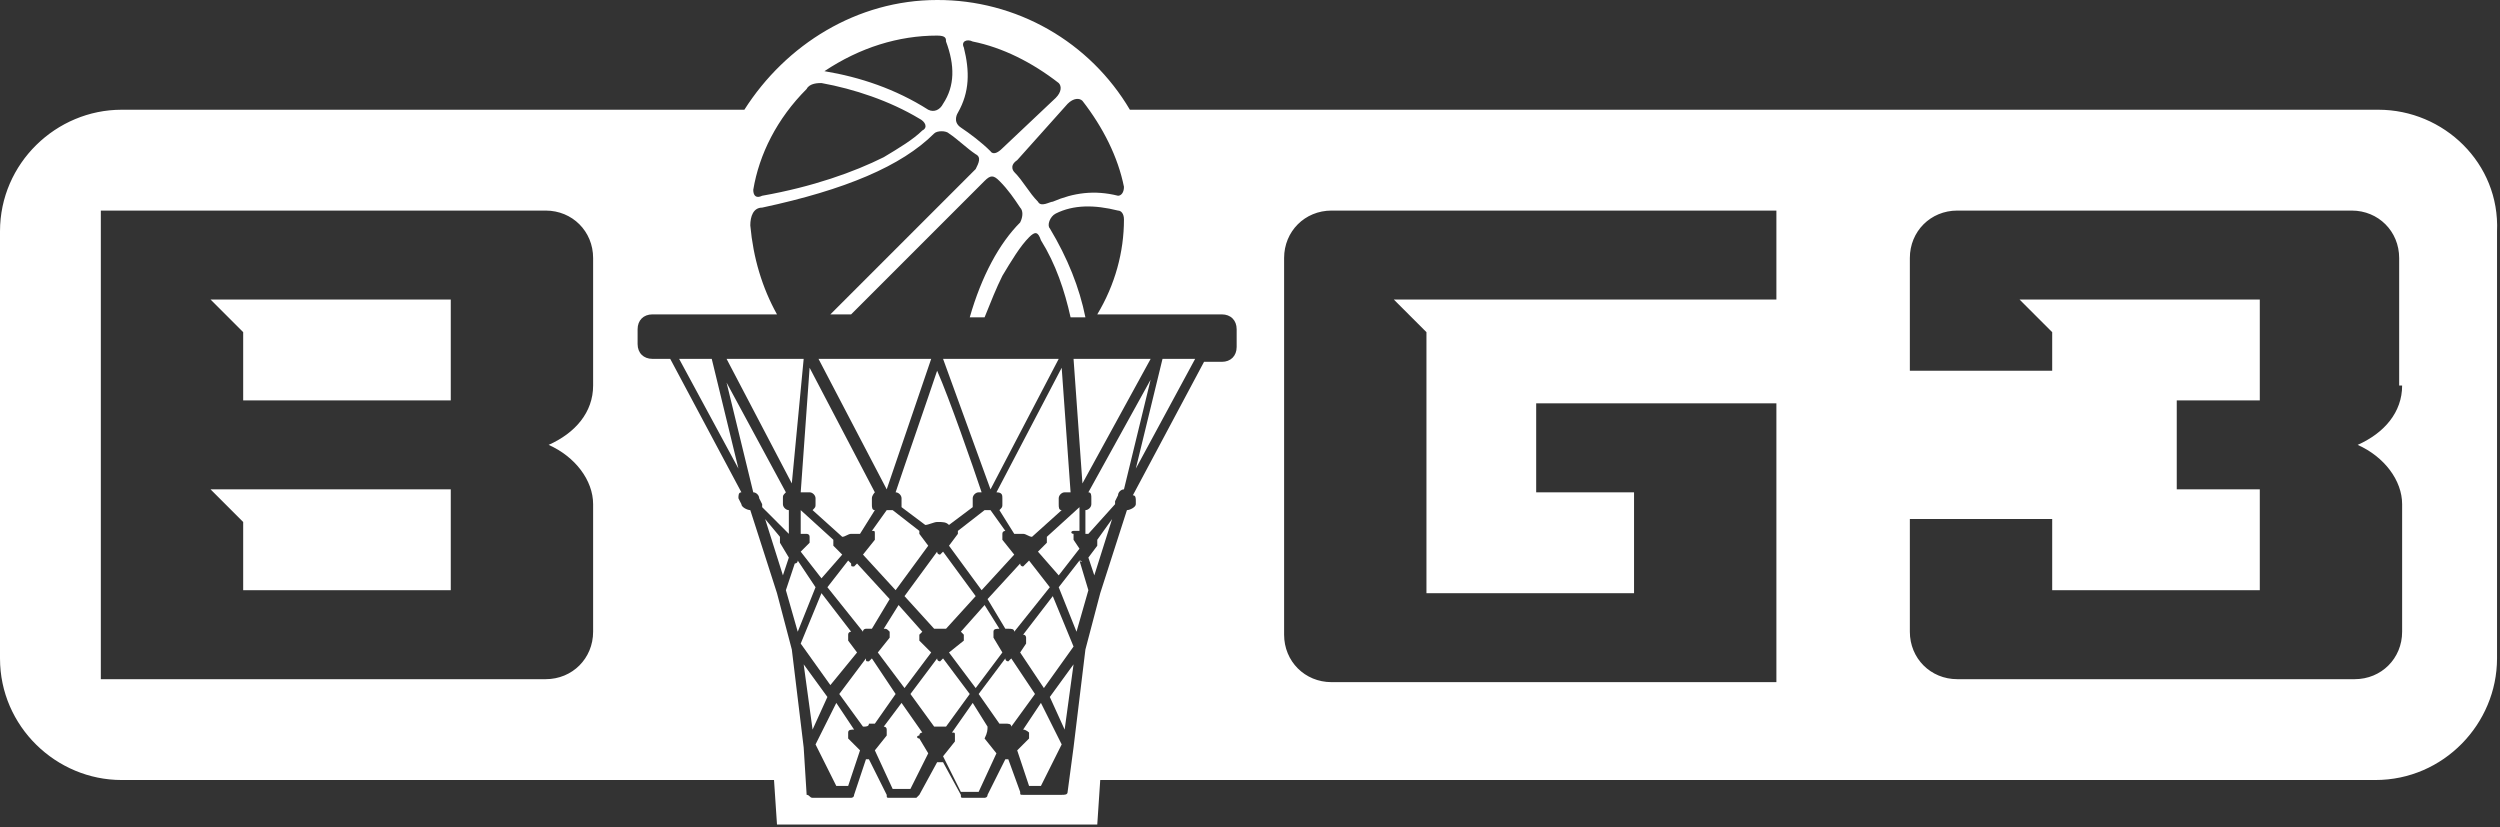 <svg width="1136" height="376" viewBox="0 0 1136 376" fill="none" xmlns="http://www.w3.org/2000/svg">
<rect x="0" y="0" width="1136" height="376" fill="#333333" stroke="none"/>
<path d="M481.082 163.068H428.527L450.088 222.366L481.082 163.068ZM458.173 285.706C459.521 285.706 460.868 285.706 460.868 287.054L477.039 266.839L467.606 254.71L466.258 256.057L464.911 257.405C464.911 257.405 463.563 257.405 463.563 256.057L448.74 272.229L456.826 285.706H458.173ZM431.222 296.488L443.35 312.66L455.478 296.488L451.435 289.749V287.054C451.435 285.706 452.783 285.706 454.13 285.706L447.393 274.925L436.612 287.054L437.96 288.401V291.097L431.222 296.488ZM455.478 226.409V229.104C455.478 230.452 455.478 230.452 454.13 231.799L460.868 242.581H464.911C466.258 242.581 467.606 243.928 468.954 243.928L482.429 231.799C481.082 231.799 481.082 230.452 481.082 229.104V226.409C481.082 225.061 482.429 223.713 483.777 223.713H486.472L482.429 167.111L452.783 223.713C455.478 223.713 455.478 225.061 455.478 226.409ZM406.965 223.713C408.313 223.713 409.661 225.061 409.661 226.409V230.452L420.441 238.538C421.789 238.538 424.484 237.19 425.831 237.19C428.527 237.19 429.874 237.19 431.222 238.538L442.002 230.452V226.409C442.002 225.061 443.35 223.713 444.697 223.713H446.045C442.002 211.584 431.222 180.588 425.831 168.459C421.789 180.588 411.008 211.584 406.965 223.713ZM308.593 163.068L335.544 212.932L323.416 163.068H308.593ZM358.453 242.581V231.799C357.105 231.799 355.758 230.452 355.758 229.104V226.409C355.758 225.061 355.758 225.061 357.105 223.713L330.154 173.85L342.282 223.713C343.63 223.713 344.977 225.061 344.977 226.409L346.325 229.104V230.452L358.453 242.581ZM367.886 223.713C369.234 223.713 370.581 225.061 370.581 226.409V229.104C370.581 230.452 370.581 230.452 369.234 231.799L382.709 243.928C384.057 243.928 385.404 242.581 386.752 242.581H390.795L397.533 231.799C396.185 231.799 396.185 230.452 396.185 229.104V226.409C396.185 225.061 397.533 223.713 397.533 223.713L367.886 167.111L363.843 223.713H367.886ZM423.136 163.068H371.929L402.923 222.366L423.136 163.068ZM365.191 163.068H330.154L359.801 219.67L365.191 163.068ZM363.843 250.667L373.276 262.796L382.709 252.014L378.667 247.971V245.276L363.843 231.799V242.581H366.538C366.538 242.581 367.886 242.581 367.886 243.928V246.624L363.843 250.667ZM487.82 241.233H490.515V230.452L475.691 243.928V246.624L471.649 250.667L481.082 261.448L490.515 249.319L487.82 245.276V242.581C486.472 242.581 486.472 241.233 487.82 241.233ZM522.856 163.068H487.82L491.862 219.67L522.856 163.068ZM110.5 150.939V181.936H204.83V136.115H95.677L110.5 150.939ZM110.5 237.19V268.186H204.83V222.366H95.677L110.5 237.19ZM393.49 285.706H396.185L404.27 272.229L389.447 256.057L388.1 257.405C386.752 257.405 386.752 257.405 386.752 256.057L385.404 254.71L375.971 266.839L392.142 287.054C392.142 285.706 393.49 285.706 393.49 285.706ZM398.88 296.488L411.008 312.66L423.136 296.488L417.746 291.097V288.401L419.094 287.054L408.313 274.925L401.575 285.706C402.923 285.706 402.923 285.706 404.27 287.054V289.749L398.88 296.488ZM450.088 231.799H447.393L435.264 241.233V242.581L431.222 247.971L446.045 268.186L460.868 252.014L455.478 245.276V242.581C455.478 241.233 456.826 241.233 456.826 241.233L450.088 231.799ZM425.831 285.706H429.874L443.35 270.882L428.527 250.667L427.179 252.014C427.179 252.014 425.831 252.014 425.831 250.667L411.008 270.882L424.484 285.706H425.831ZM392.142 252.014L406.965 268.186L421.789 247.971L417.746 242.581V241.233L405.618 231.799H402.923L396.185 241.233C397.532 241.233 397.533 241.233 397.533 242.581V245.276L392.142 252.014ZM428.527 299.183L427.179 300.531C427.179 300.531 425.831 300.531 425.831 299.183L413.703 315.355L424.484 330.179H429.874L440.655 315.355L428.527 299.183ZM490.515 254.71L481.082 266.839L489.167 287.054L494.557 268.186L490.515 254.71C491.862 256.057 491.862 254.71 490.515 254.71ZM464.911 288.401C466.258 288.401 466.258 289.749 466.258 289.749V292.445L463.563 296.488L474.344 312.66L487.82 293.792L478.387 270.882L464.911 288.401ZM483.777 331.527L487.82 301.878L477.039 316.703L483.777 331.527ZM498.6 245.276V247.971L494.557 253.362L497.253 261.448L505.338 235.842L498.6 245.276C498.6 243.928 498.6 243.928 498.6 245.276ZM516.118 212.932L543.07 163.068H528.247L516.118 212.932ZM494.557 223.713C495.905 223.713 495.905 225.061 495.905 226.409V229.104C495.905 230.452 494.557 231.799 493.21 231.799V242.581H494.557L506.686 229.104V227.756L508.033 225.061C508.033 223.713 509.381 222.366 510.728 222.366L522.856 172.502L494.557 223.713Z" fill="white"/>
<path d="M1080.75 49.864H513.423C504.442 34.633 491.632 22.017 476.266 13.27C460.9 4.522 443.513 -0.052 425.832 0C389.447 0 357.106 20.215 338.24 49.864H55.25C25.604 49.864 0 74.122 0 105.119V299.183C0 330.18 25.604 354.438 55.25 354.438H351.715L353.063 374.653H498.6L499.948 354.438H1079.4C1110.4 354.438 1134.65 328.832 1134.65 299.183V105.119C1136 74.122 1110.4 49.864 1080.75 49.864ZM491.862 45.821C501.295 57.95 508.033 71.427 510.728 84.904C510.728 87.599 509.381 88.947 508.033 88.947C497.253 86.251 487.82 87.599 478.387 91.642C477.039 91.642 472.996 94.337 471.649 91.642C467.606 87.599 464.911 82.208 460.868 78.165C460.868 78.165 458.173 75.47 462.216 72.775L485.125 47.169C487.82 44.474 490.515 44.474 491.862 45.821ZM435.264 51.212C440.655 41.778 440.655 32.344 437.96 21.563C436.612 18.868 439.307 17.52 442.002 18.868C455.478 21.563 468.954 28.302 481.082 37.735C482.429 39.083 482.429 41.778 479.734 44.474L455.478 67.384C451.435 71.427 450.088 68.732 450.088 68.732C446.045 64.689 440.655 60.646 436.612 57.95C432.569 55.255 435.264 51.212 435.264 51.212ZM425.832 16.172C429.874 16.172 429.874 17.52 429.874 18.868C433.917 29.649 433.917 39.083 428.527 47.169C427.179 49.864 424.484 51.212 421.789 49.864C406.966 40.431 390.795 35.04 374.624 32.344C390.795 21.563 408.313 16.172 425.832 16.172ZM366.539 40.431C367.886 37.735 371.929 37.735 373.276 37.735C388.1 40.431 404.27 45.821 417.746 53.907C420.441 55.255 421.789 57.95 419.094 59.298C415.051 63.341 408.313 67.384 401.575 71.427C388.1 78.165 369.234 84.904 346.325 88.947C343.63 90.294 342.282 88.947 342.282 86.251C344.977 70.079 353.063 53.907 366.539 40.431ZM269.514 175.198C269.514 187.327 261.428 196.76 249.3 202.151C261.428 207.542 269.514 218.323 269.514 229.104V287.054C269.514 299.183 260.081 308.617 247.953 308.617H45.817V95.685H247.953C260.081 95.685 269.514 105.119 269.514 117.248V175.198ZM561.936 157.678C561.936 161.721 559.241 164.416 555.198 164.416H547.113L514.771 225.061C516.119 225.061 516.119 226.409 516.119 227.757V229.104C516.119 230.452 513.423 231.8 512.076 231.8L499.948 269.535L493.21 295.14L487.82 339.613L485.125 359.828C485.125 361.176 483.777 361.176 482.429 361.176H464.911C463.563 361.176 463.563 361.176 463.563 359.828L458.173 345.004H456.826L448.74 361.176C448.74 362.524 447.393 362.524 447.393 362.524H437.96C436.612 362.524 436.612 362.524 436.612 361.176L428.527 346.352H425.832L417.746 361.176L416.399 362.524H404.27C402.923 362.524 402.923 362.524 402.923 361.176L394.837 345.004H393.49L388.1 361.176C388.1 362.524 386.752 362.524 386.752 362.524H369.234C367.886 362.524 367.886 361.176 366.539 361.176L365.191 339.613L359.801 295.14L353.063 269.535L340.935 231.8C339.587 231.8 336.892 230.452 336.892 229.104L335.544 226.409C335.544 225.061 335.544 223.714 336.892 223.714L304.55 163.069H296.465C292.422 163.069 289.727 160.373 289.727 156.33V149.592C289.727 145.549 292.422 142.854 296.465 142.854H353.063C346.325 130.724 342.282 117.248 340.935 102.423C340.935 98.38 342.282 94.337 346.325 94.337C384.057 86.251 409.661 75.47 424.484 60.646C425.832 59.298 429.874 59.298 431.222 60.646C435.265 63.341 439.307 67.384 443.35 70.079C446.045 71.427 444.698 74.122 443.35 76.818L377.319 142.854H386.752L447.393 82.208C450.088 79.513 451.435 79.513 454.13 82.208C458.173 86.251 460.868 90.294 463.563 94.337C464.911 95.685 464.911 98.38 463.563 101.076C454.13 110.509 446.045 125.334 440.655 144.201H447.393C450.088 137.463 452.783 130.724 455.478 125.334C459.521 118.595 463.563 111.857 467.606 107.814C470.301 105.119 471.649 105.119 472.996 109.162C479.734 119.943 483.777 132.072 486.472 144.201H493.21C490.515 130.724 485.125 117.248 477.039 103.771C475.692 102.423 477.039 98.38 479.734 97.033C487.82 92.99 497.253 92.99 508.033 95.685C509.381 95.685 510.728 97.033 510.728 99.728C510.728 114.552 506.686 129.377 498.6 142.854H555.198C559.241 142.854 561.936 145.549 561.936 149.592V157.678ZM807.193 136.115H633.357L648.18 150.94V269.535H742.51V223.714H698.04V183.284H807.193V309.965H605.058C592.93 309.965 583.497 300.531 583.497 288.402V117.248C583.497 105.119 592.93 95.685 605.058 95.685H807.193V136.115ZM1091.53 175.198C1091.53 187.327 1083.44 196.76 1071.32 202.151C1083.44 207.542 1091.53 218.323 1091.53 229.104V287.054C1091.53 299.183 1082.1 308.617 1069.97 308.617H889.395C877.267 308.617 867.834 299.183 867.834 287.054V235.843H932.517V268.187H1026.85V222.366H989.115V181.936H1026.85V136.115H917.694L932.517 150.94V168.459H867.834V117.248C867.834 105.119 877.267 95.685 889.395 95.685H1068.62C1080.75 95.685 1090.18 105.119 1090.18 117.248V175.198H1091.53Z" fill="white"/>
<path d="M464.911 331.527C466.259 331.527 467.606 332.875 467.606 332.875V335.57L462.216 340.961L467.606 357.133H472.996L482.429 338.265L472.996 319.398L464.911 331.527ZM459.521 299.183L458.173 300.53C458.173 300.53 456.826 300.53 456.826 299.183L444.698 315.355L454.131 328.832H456.826C458.173 328.832 459.521 328.832 459.521 330.179L470.301 315.355L459.521 299.183ZM389.447 296.487L385.405 291.097V288.401C385.405 287.054 386.752 287.054 386.752 287.054L373.276 269.534L363.843 292.444L377.319 311.312L389.447 296.487ZM385.405 332.875C385.405 331.527 386.752 331.527 388.1 331.527L380.014 319.398L370.581 338.265L380.014 357.133H385.405L390.795 340.961L385.405 335.57V332.875ZM365.191 301.878L369.234 331.527L375.972 316.703L365.191 301.878ZM362.496 254.71C362.496 256.057 361.148 256.057 361.148 256.057L357.106 268.186L362.496 287.054L370.581 266.839L362.496 254.71ZM417.746 334.222C417.746 332.875 419.094 332.875 419.094 332.875L409.661 319.398L401.575 330.179C401.575 330.179 402.923 330.179 402.923 331.527V334.222L397.533 340.961L405.618 358.48H413.703L421.789 342.308L417.746 335.57C416.399 335.57 416.399 334.222 417.746 334.222ZM448.74 330.179L442.002 319.398L432.569 332.875C433.917 332.875 433.917 332.875 433.917 334.222V336.918L428.527 343.656L436.612 359.828H444.698L452.783 342.308L447.393 335.57C448.74 332.875 448.74 331.527 448.74 330.179ZM354.41 246.624V243.928L347.673 235.842L355.758 261.448L358.453 253.362L354.41 246.624ZM396.185 299.183L394.837 300.53C393.49 300.53 393.49 300.53 393.49 299.183L381.362 315.355L392.142 330.179C393.49 330.179 394.837 330.179 394.837 328.832H397.533L406.966 315.355L396.185 299.183Z" fill="white"/>
</svg>
